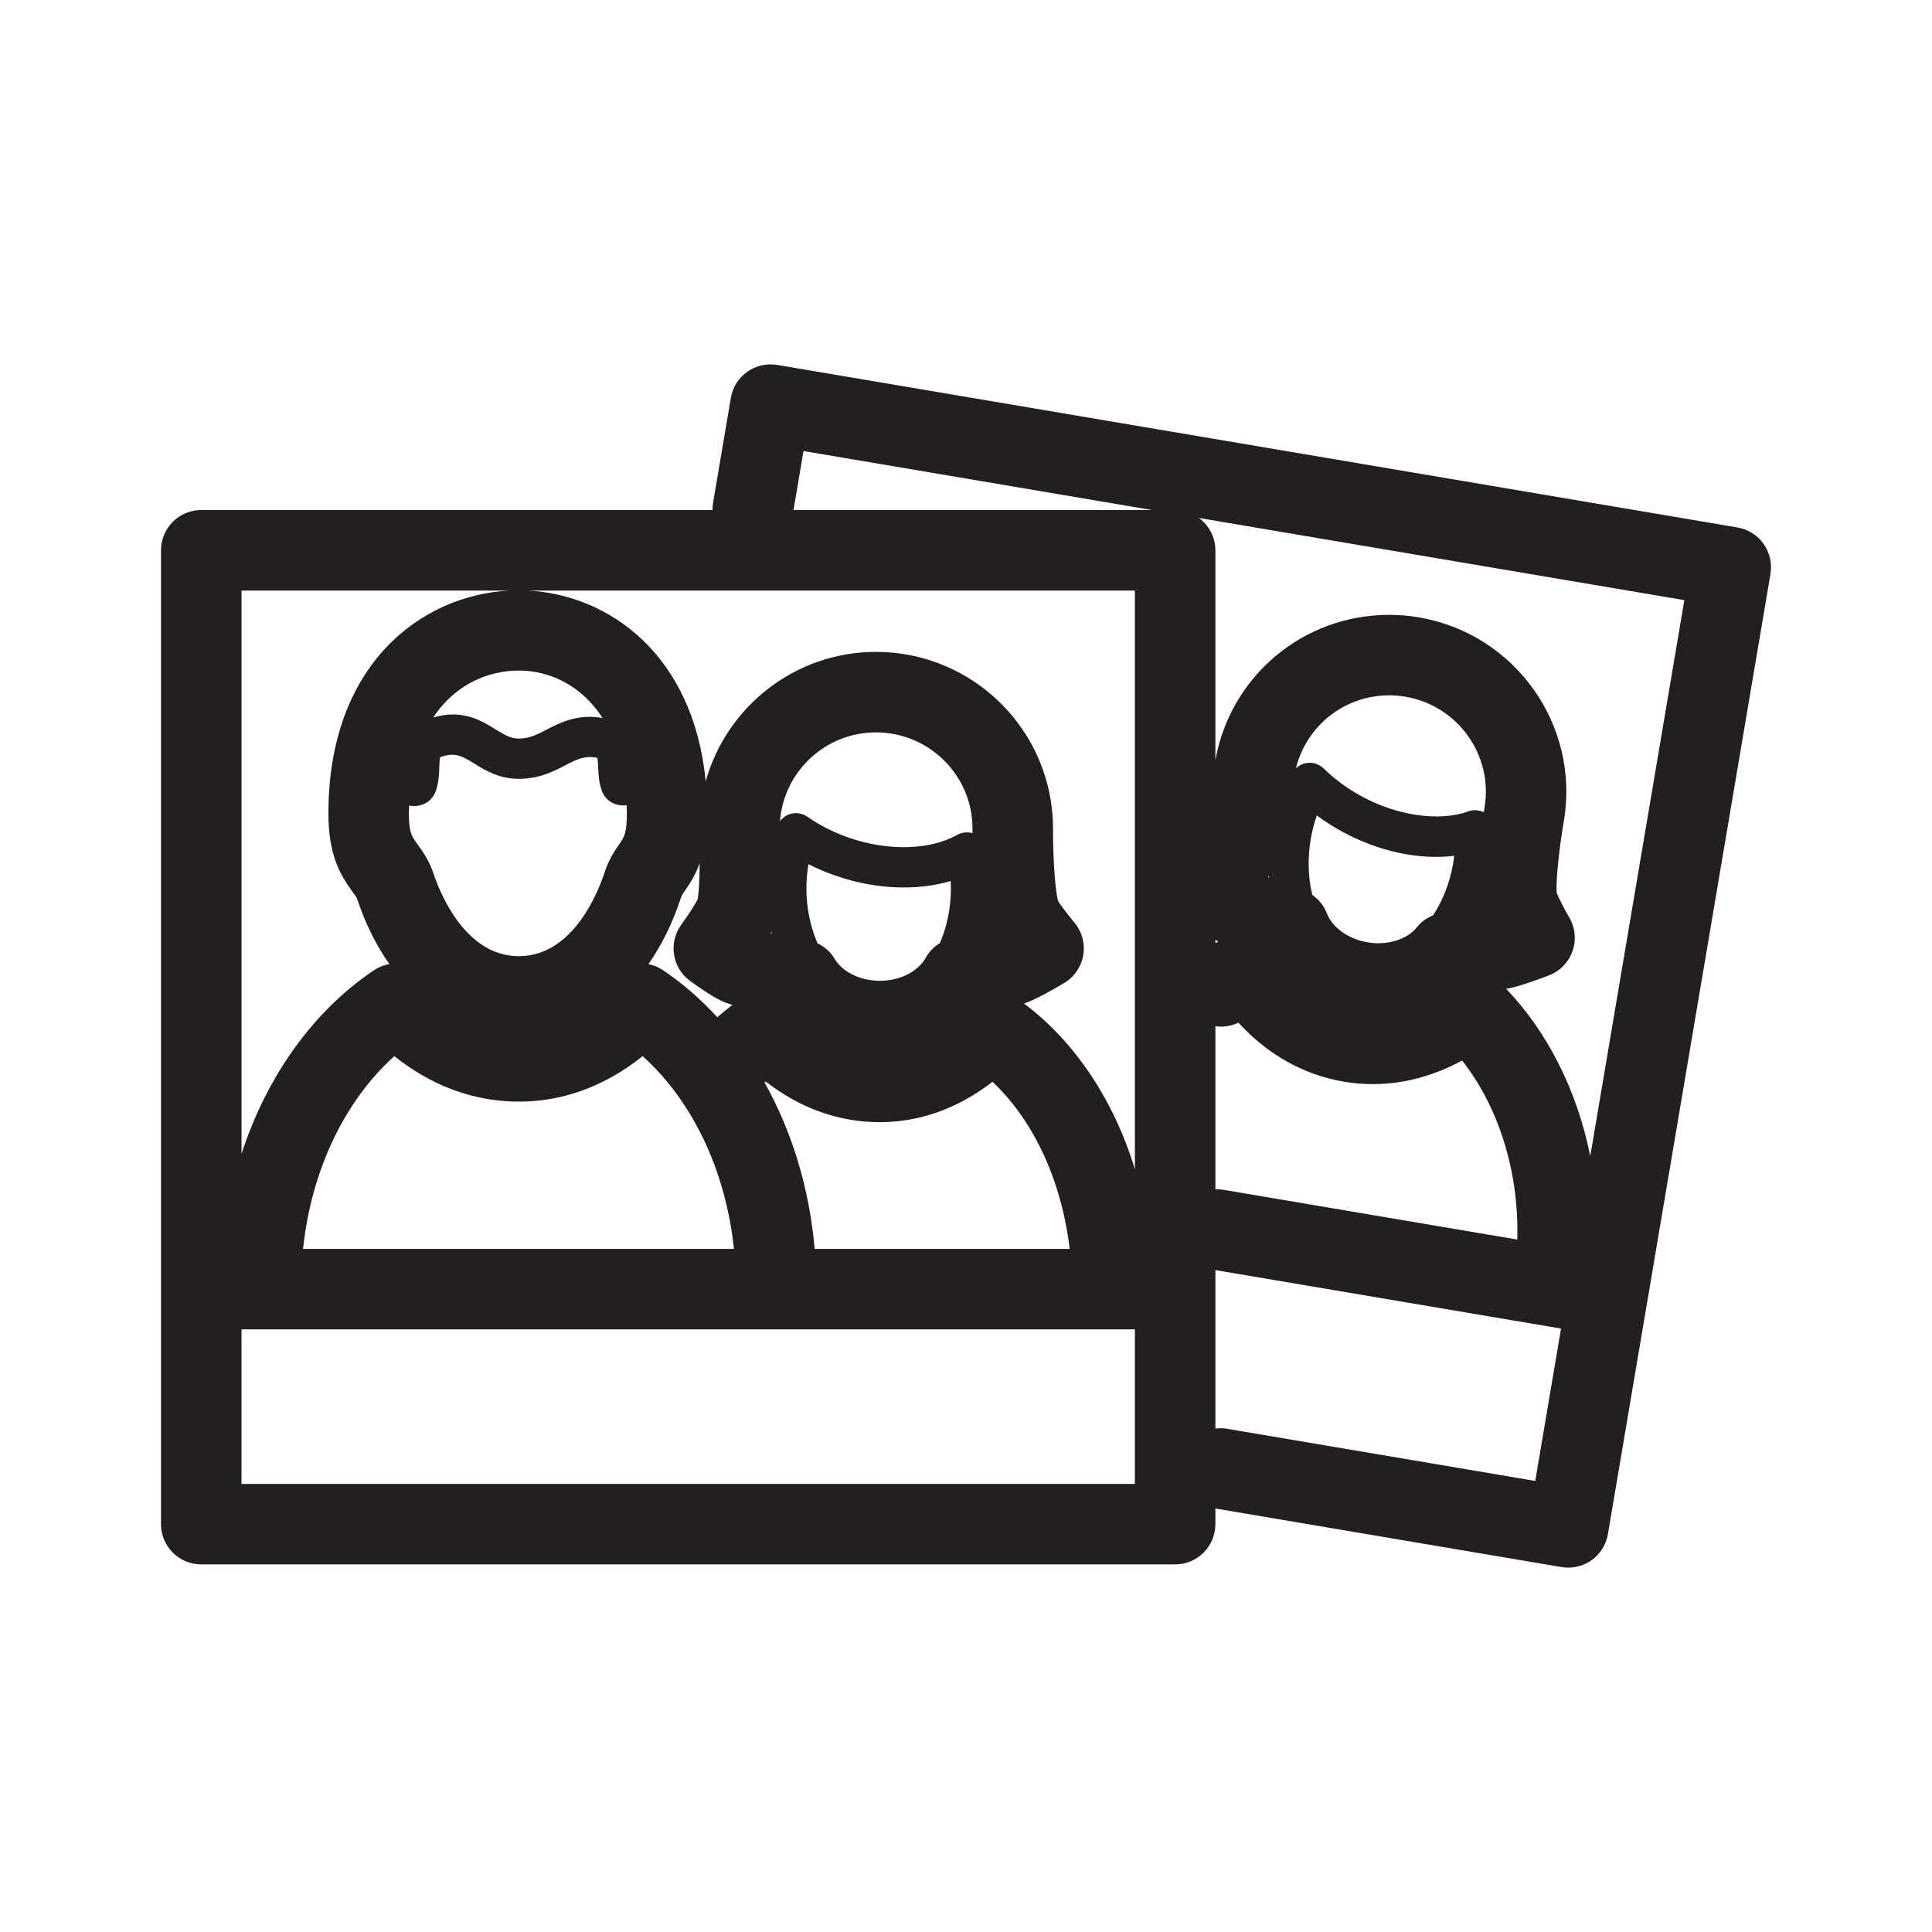 <?xml version="1.0" encoding="utf-8"?>
<!-- Generator: Adobe Illustrator 16.0.3, SVG Export Plug-In . SVG Version: 6.00 Build 0)  -->
<!DOCTYPE svg PUBLIC "-//W3C//DTD SVG 1.1//EN" "http://www.w3.org/Graphics/SVG/1.1/DTD/svg11.dtd">
<svg version="1.1" id="Layer_1" xmlns="http://www.w3.org/2000/svg" xmlns:xlink="http://www.w3.org/1999/xlink" x="0px" y="0px"
	 width="60px" height="60px" viewBox="0 0 60 60" enable-background="new 0 0 60 60" xml:space="preserve">
<path fill="#231F20" d="M54.769,16.89c-0.191-0.271-0.483-0.453-0.81-0.509l-29.821-5.048c-0.681-0.114-1.326,0.344-1.441,1.023
	l-0.556,3.285c-0.011,0.066-0.013,0.132-0.013,0.198H6.25C5.56,15.84,5,16.398,5,17.09v30.244c0,0.691,0.56,1.25,1.25,1.25h30.245
	c0.69,0,1.25-0.559,1.25-1.25v-0.486l10.749,1.819c0.068,0.012,0.139,0.017,0.208,0.017c0.258,0,0.511-0.079,0.725-0.23
	c0.27-0.192,0.453-0.483,0.508-0.81l5.049-29.821C55.038,17.495,54.961,17.16,54.769,16.89z M47.12,38.495l-9.111-1.542
	c-0.089-0.015-0.177-0.019-0.264-0.016v-5.066c0.239,0.032,0.488,0,0.716-0.111c0.912,0.994,2.023,1.621,3.282,1.834
	c1.229,0.208,2.479-0.019,3.665-0.657C46.561,34.403,47.18,36.428,47.12,38.495z M35.245,18.34v17.968
	c-0.652-2.13-1.853-3.952-3.445-5.144c0.027-0.011,0.058-0.019,0.085-0.028c0.312-0.115,0.86-0.428,1.159-0.604
	c0.316-0.187,0.534-0.504,0.597-0.866c0.062-0.361-0.039-0.733-0.275-1.016c-0.216-0.255-0.463-0.59-0.504-0.664
	c-0.087-0.261-0.162-1.314-0.16-2.257c0-3.024-2.465-5.484-5.496-5.484c-2.521,0-4.646,1.706-5.29,4.021
	c-0.379-3.921-2.987-5.793-5.516-5.925H35.245z M20.584,30.126c-0.139-0.093-0.291-0.152-0.447-0.183
	c0.414-0.594,0.759-1.291,1.017-2.085c0.015-0.045,0.045-0.091,0.128-0.211c0.163-0.236,0.322-0.496,0.447-0.835
	c-0.004,0.513-0.028,0.949-0.067,1.126c-0.068,0.14-0.299,0.498-0.505,0.78c-0.195,0.269-0.276,0.604-0.224,0.932
	c0.052,0.327,0.232,0.621,0.5,0.815c0.317,0.23,0.756,0.531,1.047,0.651c0.086,0.036,0.179,0.06,0.266,0.092
	c-0.16,0.121-0.316,0.249-0.47,0.383C21.765,31.034,21.201,30.539,20.584,30.126z M12.856,25.031c0.37,0,0.587-0.227,0.667-0.438
	c0.106-0.276,0.114-0.554,0.12-0.777c0.003-0.107,0.008-0.272,0.037-0.305c0.423-0.146,0.625-0.062,1.047,0.2
	c0.341,0.212,0.766,0.476,1.387,0.476c0.634,0,1.081-0.232,1.44-0.419c0.364-0.189,0.598-0.311,0.999-0.232
	c0.013,0.077,0.019,0.202,0.023,0.292c0.011,0.232,0.023,0.494,0.122,0.748c0.104,0.269,0.357,0.437,0.661,0.437
	c0.032,0,0.066-0.006,0.1-0.01c0.002,0.086,0.009,0.169,0.009,0.259c0,0.615-0.086,0.74-0.242,0.965
	c-0.135,0.195-0.32,0.464-0.449,0.861c-0.199,0.611-0.979,2.607-2.664,2.607c-1.666,0-2.45-1.965-2.651-2.567
	c-0.139-0.415-0.343-0.696-0.493-0.903c-0.181-0.247-0.271-0.371-0.271-0.963c0-0.085,0.006-0.161,0.008-0.243
	C12.758,25.026,12.809,25.031,12.856,25.031z M23.952,28.934c0.004,0.02,0.011,0.038,0.016,0.058
	c-0.011-0.004-0.024-0.005-0.035-0.009C23.94,28.966,23.944,28.951,23.952,28.934z M25.044,27.595c0-0.259,0.021-0.512,0.063-0.757
	c0.271,0.137,0.555,0.258,0.849,0.359c1.22,0.424,2.514,0.478,3.569,0.163c0.004,0.077,0.006,0.156,0.006,0.234
	c0,0.616-0.127,1.197-0.342,1.695c-0.182,0.111-0.336,0.266-0.441,0.458c-0.194,0.354-0.709,0.712-1.423,0.712
	c-0.608,0-1.161-0.269-1.407-0.685c-0.125-0.213-0.312-0.372-0.528-0.478C25.173,28.798,25.044,28.215,25.044,27.595z
	 M29.727,25.928c-0.836,0.472-2.141,0.512-3.361,0.089c-0.469-0.163-0.904-0.382-1.291-0.652c-0.16-0.11-0.361-0.142-0.545-0.083
	c-0.125,0.04-0.229,0.119-0.307,0.221c0.117-1.54,1.408-2.758,2.982-2.758c1.652,0,2.996,1.338,2.996,2.981
	c0,0.043,0.001,0.1,0.001,0.148C30.043,25.83,29.873,25.847,29.727,25.928z M18.713,22.297c-0.134-0.021-0.267-0.036-0.394-0.036
	c-0.576,0-1,0.221-1.341,0.397c-0.299,0.156-0.535,0.278-0.863,0.278c-0.252,0-0.432-0.104-0.728-0.287
	c-0.332-0.206-0.744-0.461-1.332-0.461c-0.194,0-0.394,0.036-0.599,0.092c0.681-1.034,1.715-1.455,2.657-1.455
	C17.088,20.825,18.066,21.297,18.713,22.297z M16.122,34.212c1.367,0,2.676-0.484,3.836-1.412c1.557,1.4,2.582,3.566,2.835,5.985
	H9.412c0.253-2.42,1.279-4.586,2.835-5.985C13.409,33.728,14.724,34.212,16.122,34.212z M25.3,38.785
	c-0.163-1.876-0.704-3.651-1.56-5.174c0.013-0.009,0.028-0.015,0.041-0.023c1.064,0.828,2.266,1.262,3.542,1.262
	c1.246,0,2.437-0.431,3.499-1.254c1.291,1.214,2.146,3.082,2.398,5.189H25.3z M40.706,26.06c0.044-0.254,0.107-0.5,0.189-0.735
	c0.245,0.181,0.504,0.347,0.777,0.496c1.134,0.622,2.392,0.891,3.491,0.757c-0.01,0.076-0.02,0.154-0.033,0.232
	c-0.103,0.605-0.326,1.159-0.623,1.616c-0.196,0.08-0.374,0.204-0.509,0.375c-0.296,0.375-0.914,0.567-1.522,0.465
	c-0.6-0.101-1.1-0.458-1.272-0.909c-0.09-0.233-0.251-0.425-0.449-0.565C40.625,27.255,40.604,26.662,40.706,26.06z M46.103,25.078
	c-0.007,0.042-0.016,0.098-0.023,0.146c-0.149-0.07-0.321-0.084-0.479-0.026c-0.896,0.323-2.204,0.142-3.327-0.474
	c-0.436-0.239-0.827-0.527-1.165-0.857c-0.139-0.135-0.33-0.2-0.523-0.173c-0.129,0.019-0.246,0.078-0.34,0.166
	c0.328-1.324,1.511-2.266,2.897-2.266c0.168,0,0.338,0.015,0.506,0.043C45.276,21.914,46.377,23.459,46.103,25.078z M39.405,27.199
	c0.002,0.02,0.004,0.038,0.006,0.057c-0.01-0.004-0.022-0.008-0.032-0.013C39.39,27.229,39.396,27.214,39.405,27.199z
	 M37.745,29.288V29.19c0.03,0.018,0.062,0.033,0.093,0.05C37.808,29.257,37.776,29.271,37.745,29.288z M24.953,14.007l10.826,1.833
	H24.643L24.953,14.007z M15.823,18.34c-2.763,0.142-5.624,2.316-5.624,6.921c0,1.297,0.37,1.914,0.75,2.436
	c0.09,0.123,0.128,0.178,0.142,0.221c0.256,0.769,0.596,1.445,1,2.022c-0.164,0.03-0.324,0.09-0.469,0.187
	c-1.908,1.277-3.344,3.316-4.121,5.706V18.34H15.823z M7.5,46.084v-4.799h27.745v4.799H7.5z M38.089,44.369
	c-0.117-0.02-0.231-0.016-0.344-0.004v-4.921l10.734,1.816l-0.801,4.732L38.089,44.369z M49.387,35.902
	c-0.4-1.994-1.304-3.829-2.614-5.195c0.03-0.006,0.061-0.007,0.091-0.013c0.326-0.062,0.917-0.279,1.24-0.403
	c0.343-0.131,0.61-0.407,0.732-0.754s0.084-0.73-0.103-1.047c-0.16-0.274-0.338-0.623-0.387-0.76
	c-0.035-0.302,0.065-1.325,0.221-2.232c0.505-2.981-1.515-5.818-4.502-6.325c-0.306-0.052-0.615-0.078-0.923-0.078
	c-2.666,0-4.925,1.894-5.397,4.509V17.09c0-0.413-0.203-0.776-0.511-1.004l15.075,2.552L49.387,35.902z"/>
</svg>
